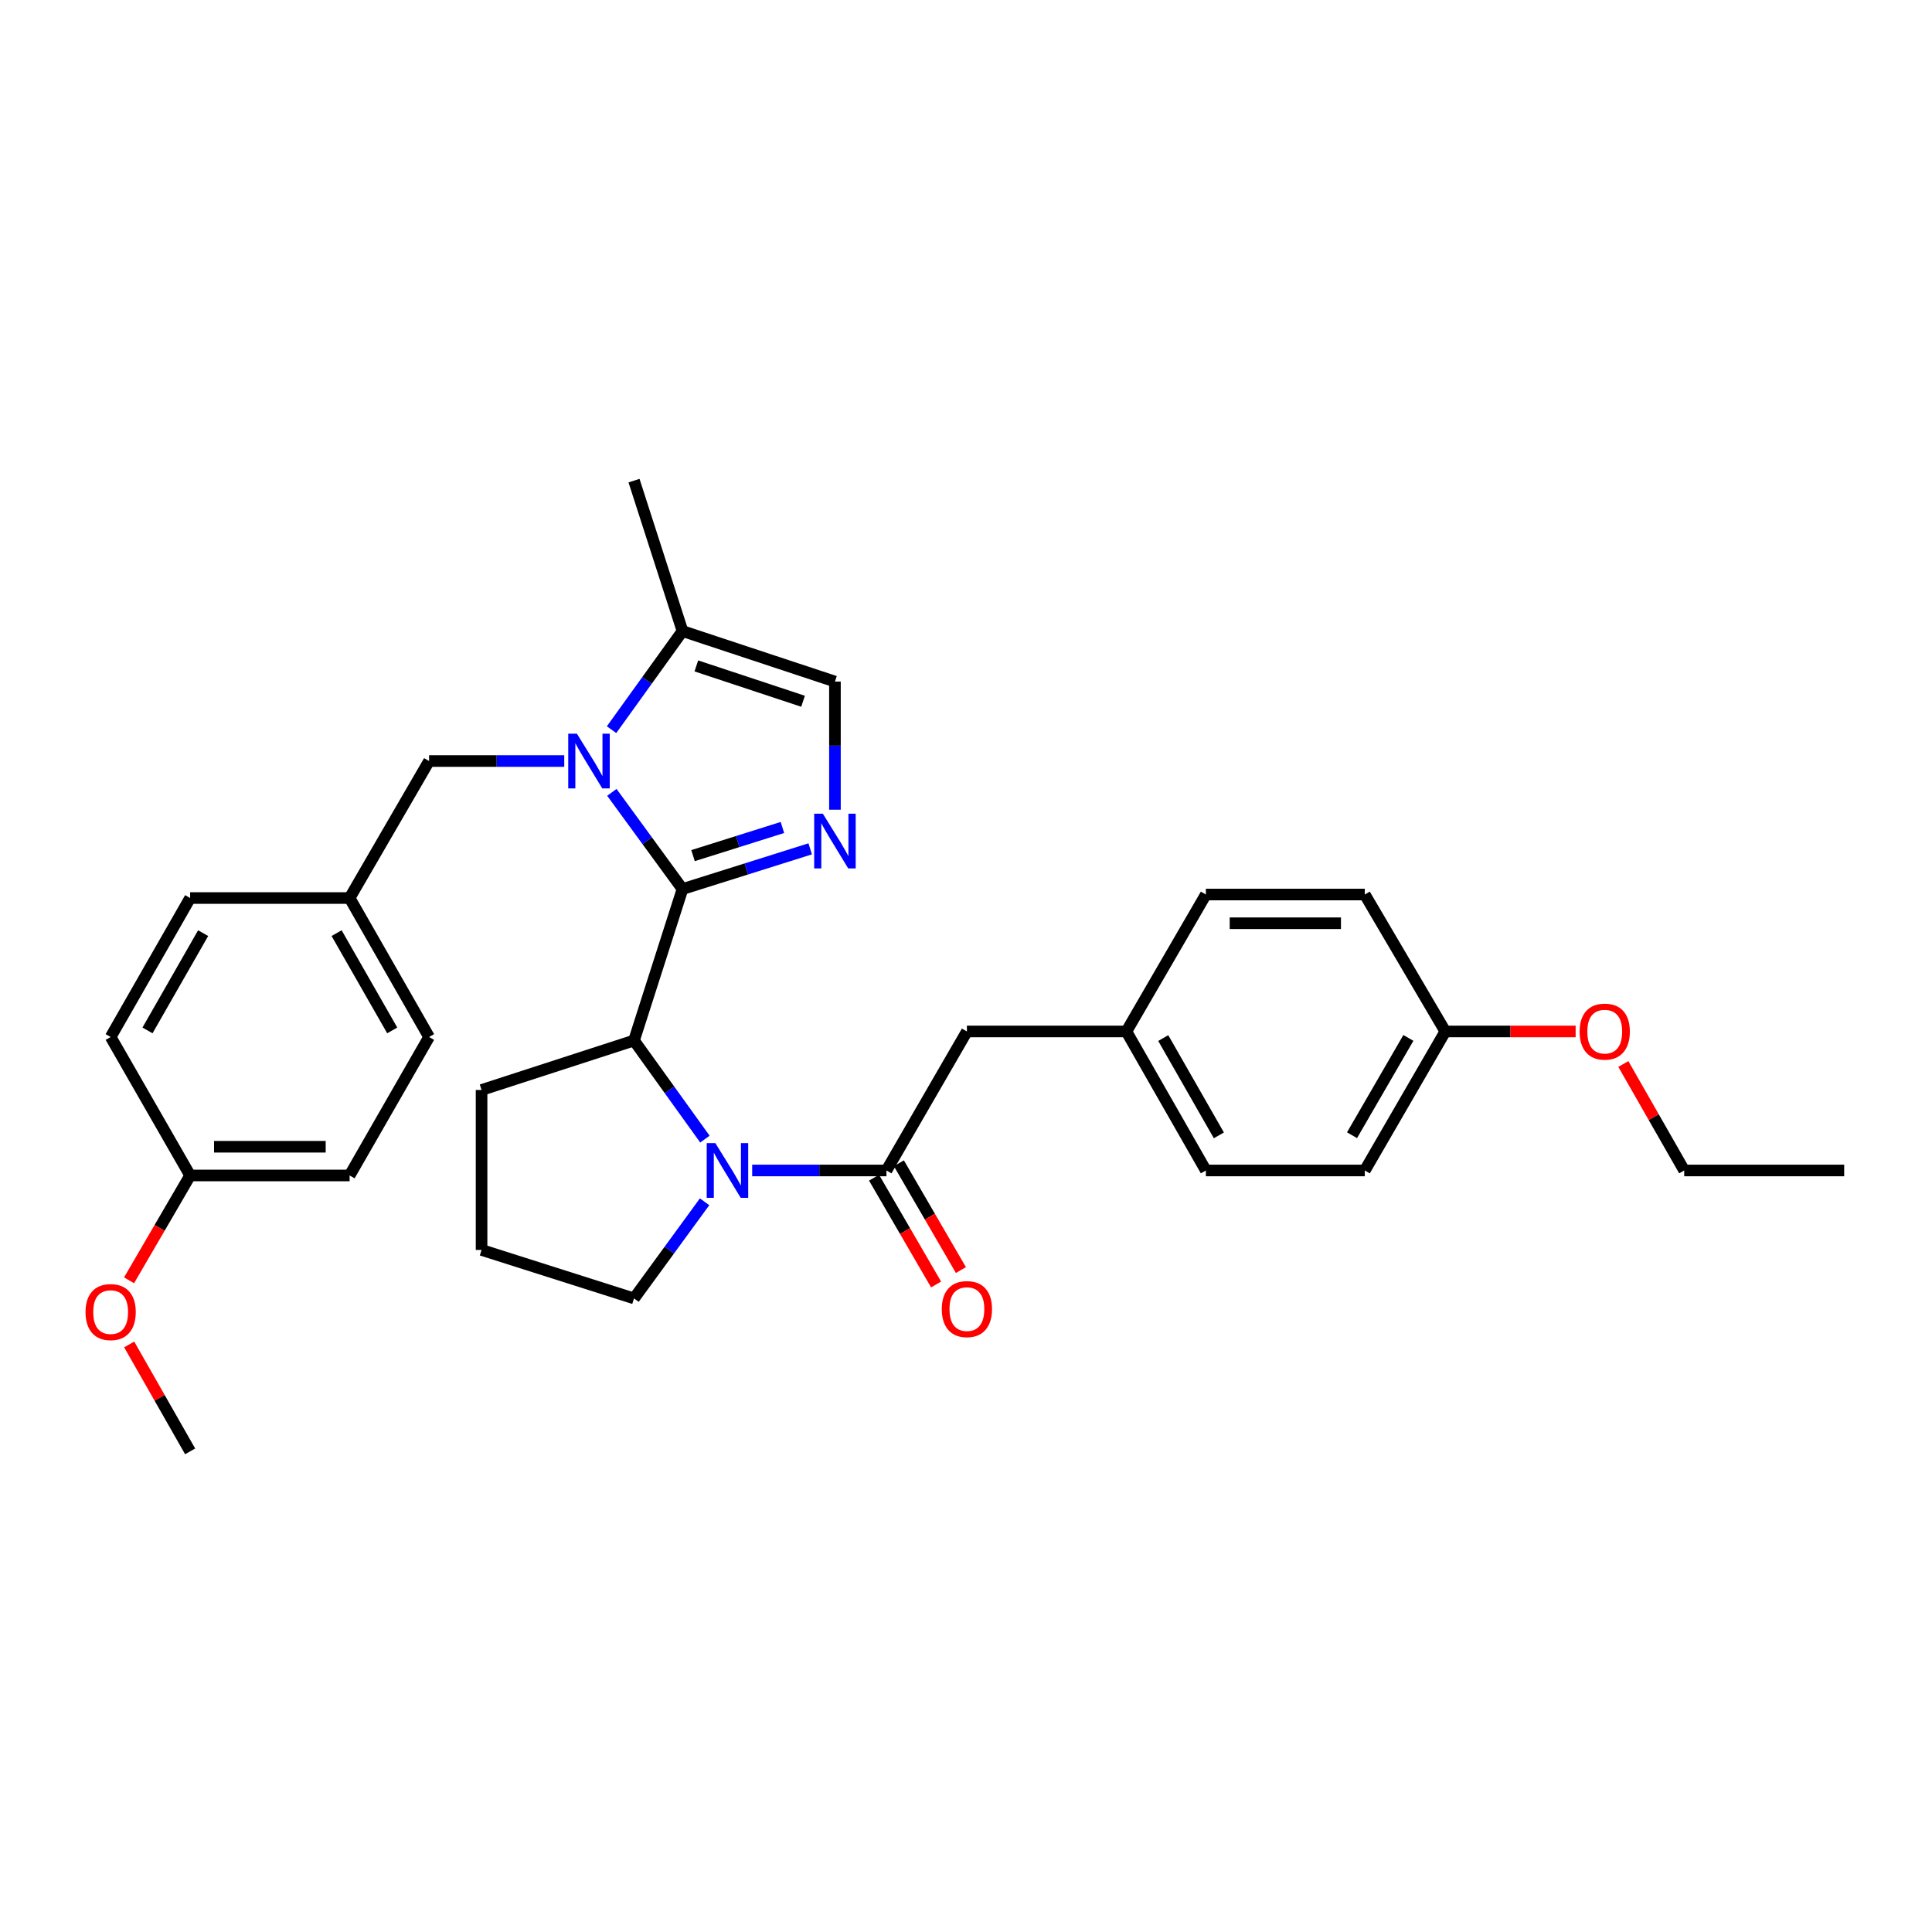 <?xml version='1.0' encoding='iso-8859-1'?>
<svg version='1.1' baseProfile='full'
              xmlns='http://www.w3.org/2000/svg'
                      xmlns:rdkit='http://www.rdkit.org/xml'
                      xmlns:xlink='http://www.w3.org/1999/xlink'
                  xml:space='preserve'
width='1000px' height='1000px' viewBox='0 0 1000 1000'>
<!-- END OF HEADER -->
<rect style='opacity:1.0;fill:#FFFFFF;stroke:none' width='1000' height='1000' x='0' y='0'> </rect>
<path class='bond-0' d='M 353.26,460.172 L 334.981,435.147' style='fill:none;fill-rule:evenodd;stroke:#000000;stroke-width:6px;stroke-linecap:butt;stroke-linejoin:miter;stroke-opacity:1' />
<path class='bond-0' d='M 334.981,435.147 L 316.702,410.122' style='fill:none;fill-rule:evenodd;stroke:#0000FF;stroke-width:6px;stroke-linecap:butt;stroke-linejoin:miter;stroke-opacity:1' />
<path class='bond-1' d='M 353.26,460.172 L 386.308,449.765' style='fill:none;fill-rule:evenodd;stroke:#000000;stroke-width:6px;stroke-linecap:butt;stroke-linejoin:miter;stroke-opacity:1' />
<path class='bond-1' d='M 386.308,449.765 L 419.357,439.357' style='fill:none;fill-rule:evenodd;stroke:#0000FF;stroke-width:6px;stroke-linecap:butt;stroke-linejoin:miter;stroke-opacity:1' />
<path class='bond-1' d='M 358.71,442.872 L 381.844,435.587' style='fill:none;fill-rule:evenodd;stroke:#000000;stroke-width:6px;stroke-linecap:butt;stroke-linejoin:miter;stroke-opacity:1' />
<path class='bond-1' d='M 381.844,435.587 L 404.977,428.302' style='fill:none;fill-rule:evenodd;stroke:#0000FF;stroke-width:6px;stroke-linecap:butt;stroke-linejoin:miter;stroke-opacity:1' />
<path class='bond-3' d='M 353.26,460.172 L 328.164,538.565' style='fill:none;fill-rule:evenodd;stroke:#000000;stroke-width:6px;stroke-linecap:butt;stroke-linejoin:miter;stroke-opacity:1' />
<path class='bond-5' d='M 316.54,377.679 L 334.9,352.164' style='fill:none;fill-rule:evenodd;stroke:#0000FF;stroke-width:6px;stroke-linecap:butt;stroke-linejoin:miter;stroke-opacity:1' />
<path class='bond-5' d='M 334.9,352.164 L 353.26,326.649' style='fill:none;fill-rule:evenodd;stroke:#000000;stroke-width:6px;stroke-linecap:butt;stroke-linejoin:miter;stroke-opacity:1' />
<path class='bond-7' d='M 292.051,393.91 L 257.071,393.91' style='fill:none;fill-rule:evenodd;stroke:#0000FF;stroke-width:6px;stroke-linecap:butt;stroke-linejoin:miter;stroke-opacity:1' />
<path class='bond-7' d='M 257.071,393.91 L 222.091,393.91' style='fill:none;fill-rule:evenodd;stroke:#000000;stroke-width:6px;stroke-linecap:butt;stroke-linejoin:miter;stroke-opacity:1' />
<path class='bond-6' d='M 432.165,419.1 L 432.165,385.939' style='fill:none;fill-rule:evenodd;stroke:#0000FF;stroke-width:6px;stroke-linecap:butt;stroke-linejoin:miter;stroke-opacity:1' />
<path class='bond-6' d='M 432.165,385.939 L 432.165,352.777' style='fill:none;fill-rule:evenodd;stroke:#000000;stroke-width:6px;stroke-linecap:butt;stroke-linejoin:miter;stroke-opacity:1' />
<path class='bond-2' d='M 364.861,589.602 L 346.512,564.084' style='fill:none;fill-rule:evenodd;stroke:#0000FF;stroke-width:6px;stroke-linecap:butt;stroke-linejoin:miter;stroke-opacity:1' />
<path class='bond-2' d='M 346.512,564.084 L 328.164,538.565' style='fill:none;fill-rule:evenodd;stroke:#000000;stroke-width:6px;stroke-linecap:butt;stroke-linejoin:miter;stroke-opacity:1' />
<path class='bond-4' d='M 389.328,605.834 L 424.079,605.834' style='fill:none;fill-rule:evenodd;stroke:#0000FF;stroke-width:6px;stroke-linecap:butt;stroke-linejoin:miter;stroke-opacity:1' />
<path class='bond-4' d='M 424.079,605.834 L 458.83,605.834' style='fill:none;fill-rule:evenodd;stroke:#000000;stroke-width:6px;stroke-linecap:butt;stroke-linejoin:miter;stroke-opacity:1' />
<path class='bond-12' d='M 364.693,622.044 L 346.428,647.053' style='fill:none;fill-rule:evenodd;stroke:#0000FF;stroke-width:6px;stroke-linecap:butt;stroke-linejoin:miter;stroke-opacity:1' />
<path class='bond-12' d='M 346.428,647.053 L 328.164,672.062' style='fill:none;fill-rule:evenodd;stroke:#000000;stroke-width:6px;stroke-linecap:butt;stroke-linejoin:miter;stroke-opacity:1' />
<path class='bond-15' d='M 328.164,538.565 L 249.26,564.172' style='fill:none;fill-rule:evenodd;stroke:#000000;stroke-width:6px;stroke-linecap:butt;stroke-linejoin:miter;stroke-opacity:1' />
<path class='bond-8' d='M 458.83,605.834 L 500.466,533.882' style='fill:none;fill-rule:evenodd;stroke:#000000;stroke-width:6px;stroke-linecap:butt;stroke-linejoin:miter;stroke-opacity:1' />
<path class='bond-9' d='M 452.403,609.567 L 468.46,637.206' style='fill:none;fill-rule:evenodd;stroke:#000000;stroke-width:6px;stroke-linecap:butt;stroke-linejoin:miter;stroke-opacity:1' />
<path class='bond-9' d='M 468.46,637.206 L 484.517,664.846' style='fill:none;fill-rule:evenodd;stroke:#FF0000;stroke-width:6px;stroke-linecap:butt;stroke-linejoin:miter;stroke-opacity:1' />
<path class='bond-9' d='M 465.256,602.1 L 481.313,629.74' style='fill:none;fill-rule:evenodd;stroke:#000000;stroke-width:6px;stroke-linecap:butt;stroke-linejoin:miter;stroke-opacity:1' />
<path class='bond-9' d='M 481.313,629.74 L 497.37,657.379' style='fill:none;fill-rule:evenodd;stroke:#FF0000;stroke-width:6px;stroke-linecap:butt;stroke-linejoin:miter;stroke-opacity:1' />
<path class='bond-26' d='M 353.26,326.649 L 328.164,248.777' style='fill:none;fill-rule:evenodd;stroke:#000000;stroke-width:6px;stroke-linecap:butt;stroke-linejoin:miter;stroke-opacity:1' />
<path class='bond-31' d='M 353.26,326.649 L 432.165,352.777' style='fill:none;fill-rule:evenodd;stroke:#000000;stroke-width:6px;stroke-linecap:butt;stroke-linejoin:miter;stroke-opacity:1' />
<path class='bond-31' d='M 360.423,344.679 L 415.656,362.969' style='fill:none;fill-rule:evenodd;stroke:#000000;stroke-width:6px;stroke-linecap:butt;stroke-linejoin:miter;stroke-opacity:1' />
<path class='bond-10' d='M 222.091,393.91 L 180.958,464.821' style='fill:none;fill-rule:evenodd;stroke:#000000;stroke-width:6px;stroke-linecap:butt;stroke-linejoin:miter;stroke-opacity:1' />
<path class='bond-11' d='M 500.466,533.882 L 583.021,533.882' style='fill:none;fill-rule:evenodd;stroke:#000000;stroke-width:6px;stroke-linecap:butt;stroke-linejoin:miter;stroke-opacity:1' />
<path class='bond-16' d='M 180.958,464.821 L 98.412,464.821' style='fill:none;fill-rule:evenodd;stroke:#000000;stroke-width:6px;stroke-linecap:butt;stroke-linejoin:miter;stroke-opacity:1' />
<path class='bond-17' d='M 180.958,464.821 L 222.091,536.748' style='fill:none;fill-rule:evenodd;stroke:#000000;stroke-width:6px;stroke-linecap:butt;stroke-linejoin:miter;stroke-opacity:1' />
<path class='bond-17' d='M 174.225,482.989 L 203.018,533.338' style='fill:none;fill-rule:evenodd;stroke:#000000;stroke-width:6px;stroke-linecap:butt;stroke-linejoin:miter;stroke-opacity:1' />
<path class='bond-18' d='M 583.021,533.882 L 624.154,463.004' style='fill:none;fill-rule:evenodd;stroke:#000000;stroke-width:6px;stroke-linecap:butt;stroke-linejoin:miter;stroke-opacity:1' />
<path class='bond-19' d='M 583.021,533.882 L 624.154,605.834' style='fill:none;fill-rule:evenodd;stroke:#000000;stroke-width:6px;stroke-linecap:butt;stroke-linejoin:miter;stroke-opacity:1' />
<path class='bond-19' d='M 602.095,537.298 L 630.888,587.664' style='fill:none;fill-rule:evenodd;stroke:#000000;stroke-width:6px;stroke-linecap:butt;stroke-linejoin:miter;stroke-opacity:1' />
<path class='bond-32' d='M 328.164,672.062 L 249.26,646.967' style='fill:none;fill-rule:evenodd;stroke:#000000;stroke-width:6px;stroke-linecap:butt;stroke-linejoin:miter;stroke-opacity:1' />
<path class='bond-13' d='M 98.412,608.418 L 180.958,608.418' style='fill:none;fill-rule:evenodd;stroke:#000000;stroke-width:6px;stroke-linecap:butt;stroke-linejoin:miter;stroke-opacity:1' />
<path class='bond-13' d='M 110.794,593.554 L 168.576,593.554' style='fill:none;fill-rule:evenodd;stroke:#000000;stroke-width:6px;stroke-linecap:butt;stroke-linejoin:miter;stroke-opacity:1' />
<path class='bond-24' d='M 98.412,608.418 L 82.607,635.552' style='fill:none;fill-rule:evenodd;stroke:#000000;stroke-width:6px;stroke-linecap:butt;stroke-linejoin:miter;stroke-opacity:1' />
<path class='bond-24' d='M 82.607,635.552 L 66.802,662.685' style='fill:none;fill-rule:evenodd;stroke:#FF0000;stroke-width:6px;stroke-linecap:butt;stroke-linejoin:miter;stroke-opacity:1' />
<path class='bond-33' d='M 98.412,608.418 L 57.271,536.748' style='fill:none;fill-rule:evenodd;stroke:#000000;stroke-width:6px;stroke-linecap:butt;stroke-linejoin:miter;stroke-opacity:1' />
<path class='bond-14' d='M 748.089,533.882 L 706.419,605.834' style='fill:none;fill-rule:evenodd;stroke:#000000;stroke-width:6px;stroke-linecap:butt;stroke-linejoin:miter;stroke-opacity:1' />
<path class='bond-14' d='M 728.975,537.226 L 699.807,587.592' style='fill:none;fill-rule:evenodd;stroke:#000000;stroke-width:6px;stroke-linecap:butt;stroke-linejoin:miter;stroke-opacity:1' />
<path class='bond-25' d='M 748.089,533.882 L 781.818,533.882' style='fill:none;fill-rule:evenodd;stroke:#000000;stroke-width:6px;stroke-linecap:butt;stroke-linejoin:miter;stroke-opacity:1' />
<path class='bond-25' d='M 781.818,533.882 L 815.547,533.882' style='fill:none;fill-rule:evenodd;stroke:#FF0000;stroke-width:6px;stroke-linecap:butt;stroke-linejoin:miter;stroke-opacity:1' />
<path class='bond-34' d='M 748.089,533.882 L 706.419,463.004' style='fill:none;fill-rule:evenodd;stroke:#000000;stroke-width:6px;stroke-linecap:butt;stroke-linejoin:miter;stroke-opacity:1' />
<path class='bond-27' d='M 249.26,564.172 L 249.26,646.967' style='fill:none;fill-rule:evenodd;stroke:#000000;stroke-width:6px;stroke-linecap:butt;stroke-linejoin:miter;stroke-opacity:1' />
<path class='bond-21' d='M 98.412,464.821 L 57.271,536.748' style='fill:none;fill-rule:evenodd;stroke:#000000;stroke-width:6px;stroke-linecap:butt;stroke-linejoin:miter;stroke-opacity:1' />
<path class='bond-21' d='M 105.143,482.99 L 76.345,533.339' style='fill:none;fill-rule:evenodd;stroke:#000000;stroke-width:6px;stroke-linecap:butt;stroke-linejoin:miter;stroke-opacity:1' />
<path class='bond-20' d='M 222.091,536.748 L 180.958,608.418' style='fill:none;fill-rule:evenodd;stroke:#000000;stroke-width:6px;stroke-linecap:butt;stroke-linejoin:miter;stroke-opacity:1' />
<path class='bond-23' d='M 624.154,463.004 L 706.419,463.004' style='fill:none;fill-rule:evenodd;stroke:#000000;stroke-width:6px;stroke-linecap:butt;stroke-linejoin:miter;stroke-opacity:1' />
<path class='bond-23' d='M 636.493,477.869 L 694.079,477.869' style='fill:none;fill-rule:evenodd;stroke:#000000;stroke-width:6px;stroke-linecap:butt;stroke-linejoin:miter;stroke-opacity:1' />
<path class='bond-22' d='M 624.154,605.834 L 706.419,605.834' style='fill:none;fill-rule:evenodd;stroke:#000000;stroke-width:6px;stroke-linecap:butt;stroke-linejoin:miter;stroke-opacity:1' />
<path class='bond-29' d='M 66.868,695.886 L 82.64,723.554' style='fill:none;fill-rule:evenodd;stroke:#FF0000;stroke-width:6px;stroke-linecap:butt;stroke-linejoin:miter;stroke-opacity:1' />
<path class='bond-29' d='M 82.64,723.554 L 98.412,751.223' style='fill:none;fill-rule:evenodd;stroke:#000000;stroke-width:6px;stroke-linecap:butt;stroke-linejoin:miter;stroke-opacity:1' />
<path class='bond-28' d='M 840.233,550.714 L 855.988,578.274' style='fill:none;fill-rule:evenodd;stroke:#FF0000;stroke-width:6px;stroke-linecap:butt;stroke-linejoin:miter;stroke-opacity:1' />
<path class='bond-28' d='M 855.988,578.274 L 871.743,605.834' style='fill:none;fill-rule:evenodd;stroke:#000000;stroke-width:6px;stroke-linecap:butt;stroke-linejoin:miter;stroke-opacity:1' />
<path class='bond-30' d='M 871.743,605.834 L 954.545,605.834' style='fill:none;fill-rule:evenodd;stroke:#000000;stroke-width:6px;stroke-linecap:butt;stroke-linejoin:miter;stroke-opacity:1' />
<path  class='atom-1' d='M 298.6 379.75
L 307.88 394.75
Q 308.8 396.23, 310.28 398.91
Q 311.76 401.59, 311.84 401.75
L 311.84 379.75
L 315.6 379.75
L 315.6 408.07
L 311.72 408.07
L 301.76 391.67
Q 300.6 389.75, 299.36 387.55
Q 298.16 385.35, 297.8 384.67
L 297.8 408.07
L 294.12 408.07
L 294.12 379.75
L 298.6 379.75
' fill='#0000FF'/>
<path  class='atom-2' d='M 425.905 421.164
L 435.185 436.164
Q 436.105 437.644, 437.585 440.324
Q 439.065 443.004, 439.145 443.164
L 439.145 421.164
L 442.905 421.164
L 442.905 449.484
L 439.025 449.484
L 429.065 433.084
Q 427.905 431.164, 426.665 428.964
Q 425.465 426.764, 425.105 426.084
L 425.105 449.484
L 421.425 449.484
L 421.425 421.164
L 425.905 421.164
' fill='#0000FF'/>
<path  class='atom-3' d='M 370.271 591.674
L 379.551 606.674
Q 380.471 608.154, 381.951 610.834
Q 383.431 613.514, 383.511 613.674
L 383.511 591.674
L 387.271 591.674
L 387.271 619.994
L 383.391 619.994
L 373.431 603.594
Q 372.271 601.674, 371.031 599.474
Q 369.831 597.274, 369.471 596.594
L 369.471 619.994
L 365.791 619.994
L 365.791 591.674
L 370.271 591.674
' fill='#0000FF'/>
<path  class='atom-10' d='M 487.466 677.584
Q 487.466 670.784, 490.826 666.984
Q 494.186 663.184, 500.466 663.184
Q 506.746 663.184, 510.106 666.984
Q 513.466 670.784, 513.466 677.584
Q 513.466 684.464, 510.066 688.384
Q 506.666 692.264, 500.466 692.264
Q 494.226 692.264, 490.826 688.384
Q 487.466 684.504, 487.466 677.584
M 500.466 689.064
Q 504.786 689.064, 507.106 686.184
Q 509.466 683.264, 509.466 677.584
Q 509.466 672.024, 507.106 669.224
Q 504.786 666.384, 500.466 666.384
Q 496.146 666.384, 493.786 669.184
Q 491.466 671.984, 491.466 677.584
Q 491.466 683.304, 493.786 686.184
Q 496.146 689.064, 500.466 689.064
' fill='#FF0000'/>
<path  class='atom-25' d='M 44.271 679.129
Q 44.271 672.329, 47.631 668.529
Q 50.991 664.729, 57.271 664.729
Q 63.551 664.729, 66.911 668.529
Q 70.271 672.329, 70.271 679.129
Q 70.271 686.009, 66.871 689.929
Q 63.471 693.809, 57.271 693.809
Q 51.031 693.809, 47.631 689.929
Q 44.271 686.049, 44.271 679.129
M 57.271 690.609
Q 61.591 690.609, 63.911 687.729
Q 66.271 684.809, 66.271 679.129
Q 66.271 673.569, 63.911 670.769
Q 61.591 667.929, 57.271 667.929
Q 52.951 667.929, 50.591 670.729
Q 48.271 673.529, 48.271 679.129
Q 48.271 684.849, 50.591 687.729
Q 52.951 690.609, 57.271 690.609
' fill='#FF0000'/>
<path  class='atom-26' d='M 817.61 533.962
Q 817.61 527.162, 820.97 523.362
Q 824.33 519.562, 830.61 519.562
Q 836.89 519.562, 840.25 523.362
Q 843.61 527.162, 843.61 533.962
Q 843.61 540.842, 840.21 544.762
Q 836.81 548.642, 830.61 548.642
Q 824.37 548.642, 820.97 544.762
Q 817.61 540.882, 817.61 533.962
M 830.61 545.442
Q 834.93 545.442, 837.25 542.562
Q 839.61 539.642, 839.61 533.962
Q 839.61 528.402, 837.25 525.602
Q 834.93 522.762, 830.61 522.762
Q 826.29 522.762, 823.93 525.562
Q 821.61 528.362, 821.61 533.962
Q 821.61 539.682, 823.93 542.562
Q 826.29 545.442, 830.61 545.442
' fill='#FF0000'/>
</svg>
